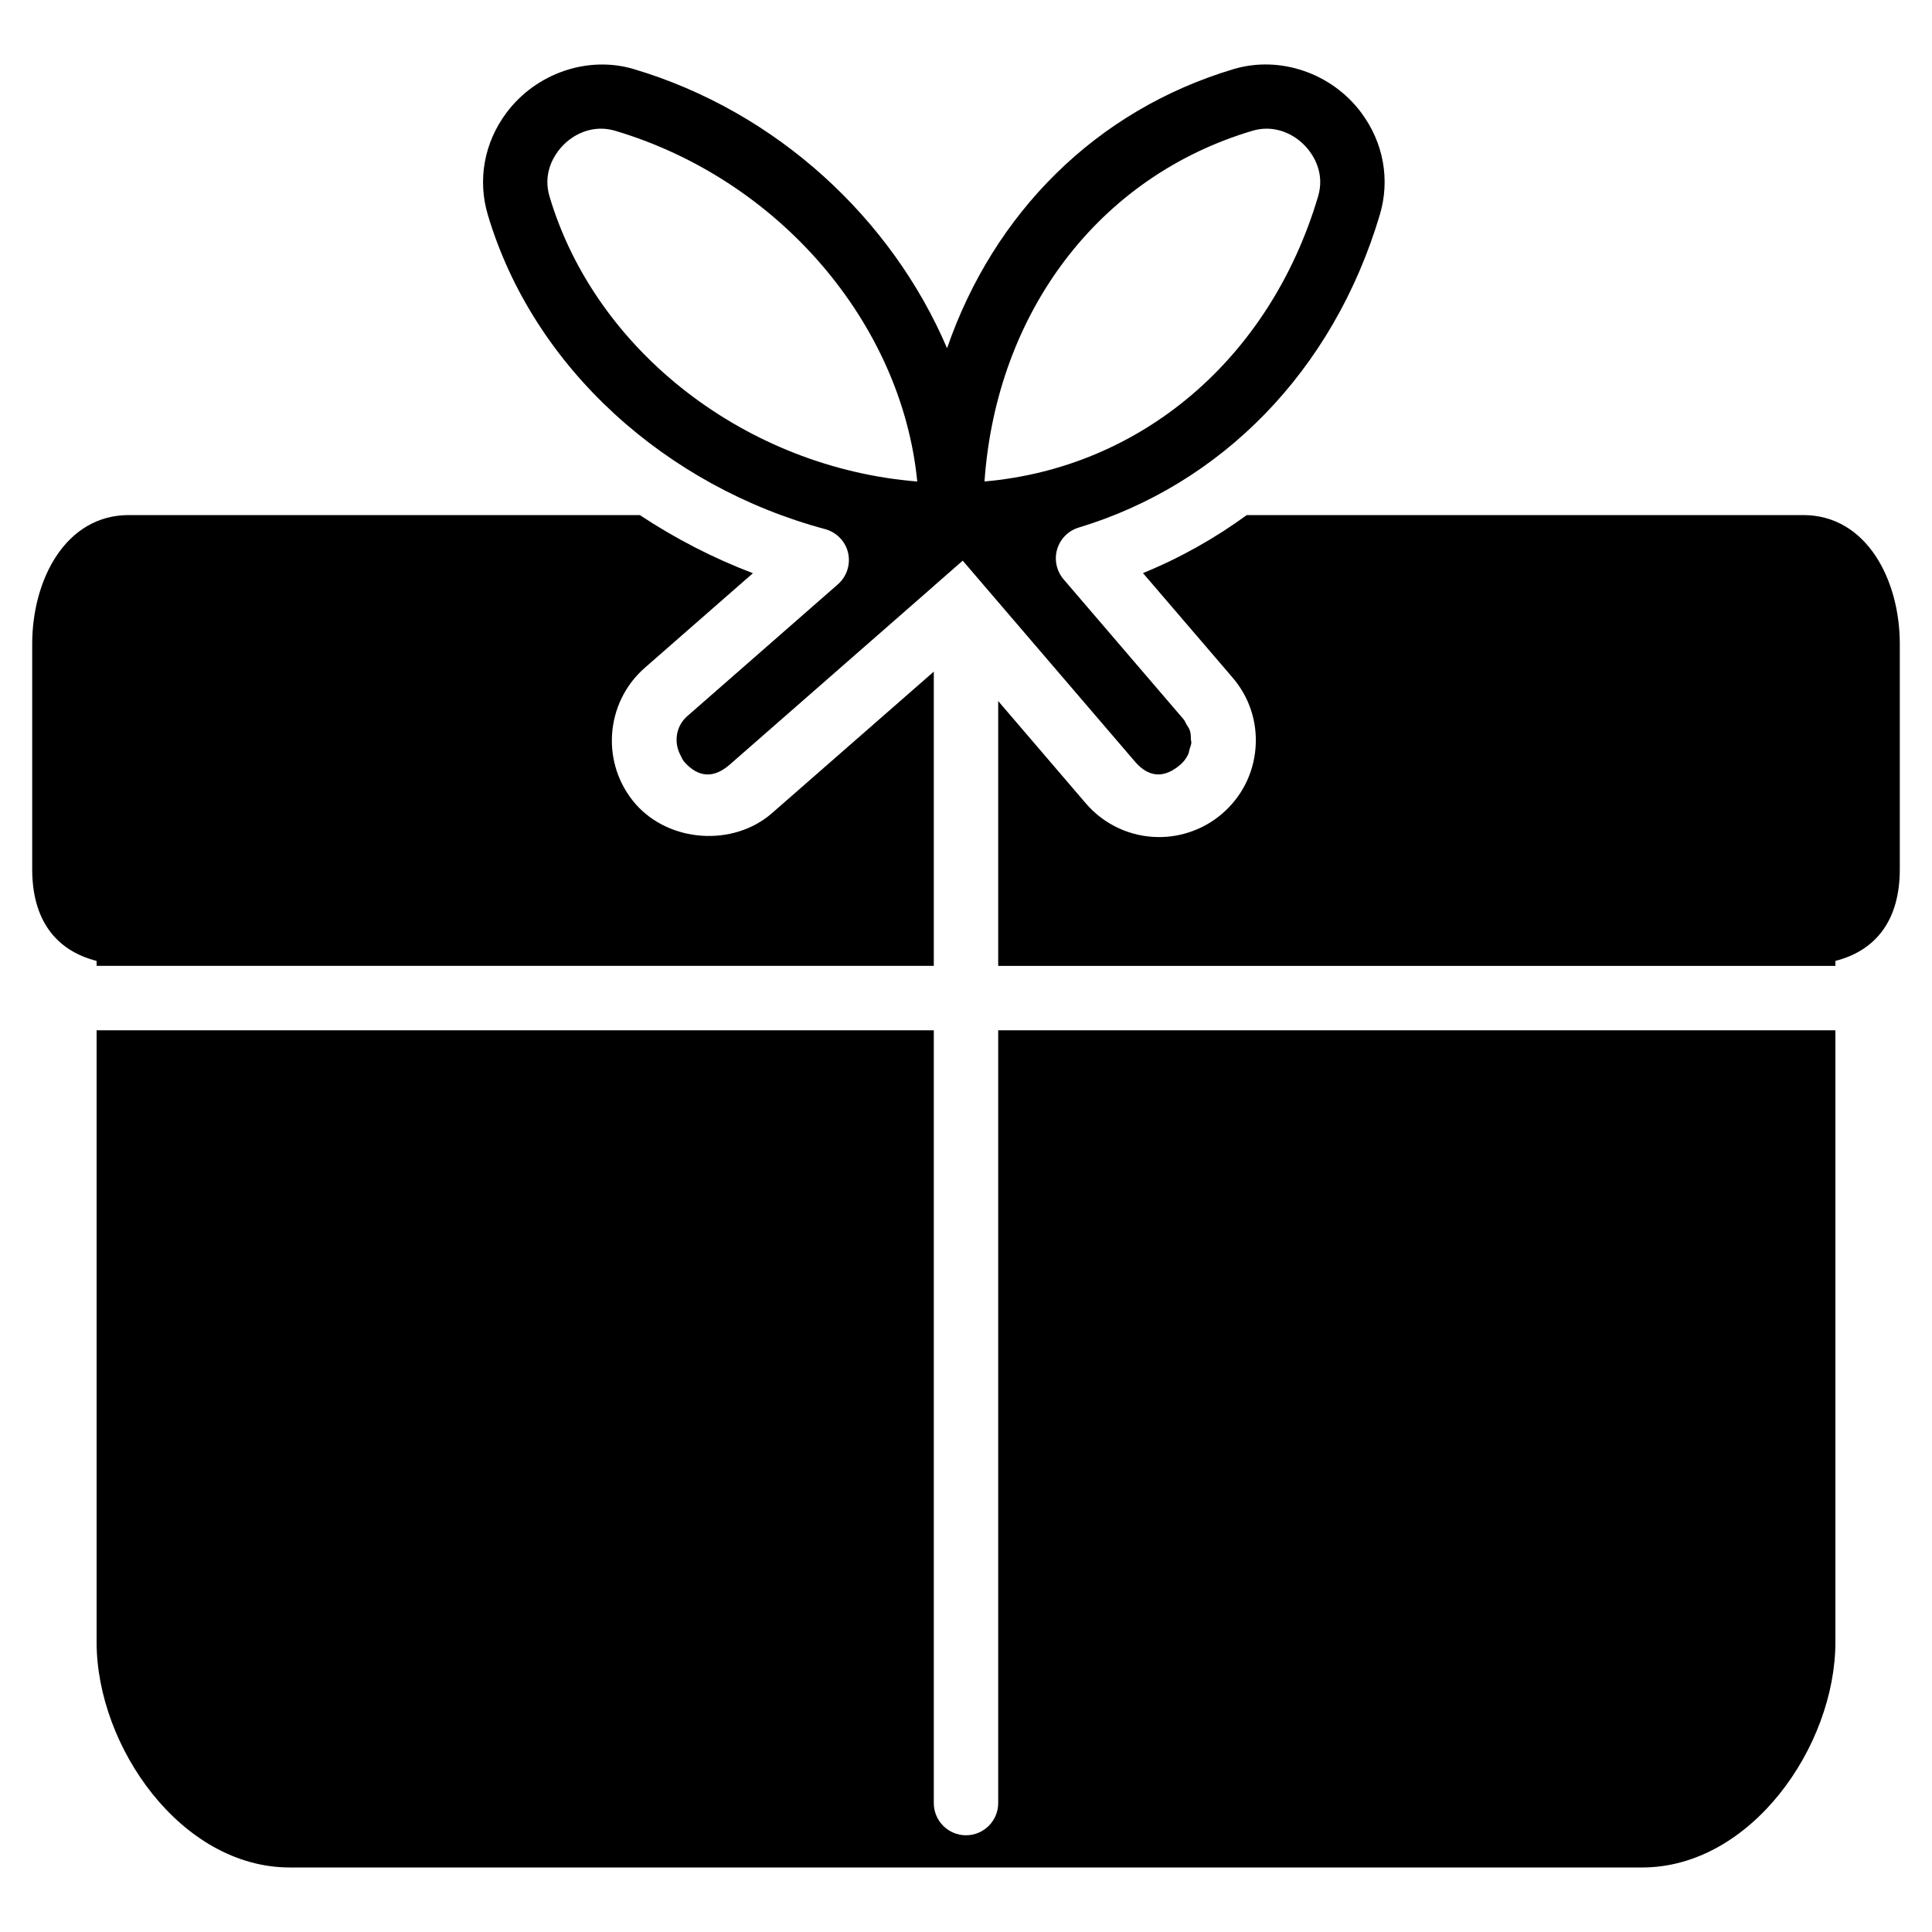 <?xml version="1.0" encoding="iso-8859-1"?>
<!-- Generator: Adobe Illustrator 19.0.0, SVG Export Plug-In . SVG Version: 6.00 Build 0)  -->
<svg version="1.1" id="Layer_1" xmlns="http://www.w3.org/2000/svg" xmlns:xlink="http://www.w3.org/1999/xlink" x="0px" y="0px"
	 viewBox="0 0 30 30" style="enable-background:new 0 0 30 30;" xml:space="preserve">
<g>
	<path d="M12.819,8.218c0.174,0.05,0.309,0.189,0.35,0.366c0.041,0.18-0.02,0.368-0.158,0.489L12.215,9.77l-1.544,1.351
		c-0.178,0.157-0.211,0.407-0.104,0.607c0.018,0.034,0.031,0.07,0.057,0.1c0.151,0.172,0.391,0.32,0.705,0.047L14.5,9.1V9.099
		l0.449-0.393l2.671,3.116c0,0,0,0,0.001,0v0.001c0.148,0.174,0.385,0.326,0.704,0.054c0.052-0.044,0.093-0.098,0.122-0.157
		c0.014-0.028,0.016-0.058,0.025-0.088c0.009-0.032,0.024-0.063,0.027-0.097c0.001-0.017-0.005-0.033-0.006-0.049
		c-0.001-0.048-0.002-0.096-0.017-0.143c-0.012-0.036-0.036-0.067-0.055-0.099c-0.014-0.024-0.022-0.051-0.041-0.073l-1.866-2.177
		c-0.108-0.128-0.146-0.302-0.099-0.464c0.047-0.162,0.174-0.289,0.335-0.338c2.202-0.665,3.95-2.418,4.676-4.858
		c0.162-0.544,0.057-1.122-0.29-1.586c-0.455-0.61-1.256-0.888-1.974-0.677c-2.148,0.639-3.734,2.244-4.456,4.336
		c-0.857-2.006-2.636-3.671-4.867-4.335C9.123,0.86,8.321,1.14,7.865,1.75c-0.347,0.464-0.452,1.042-0.29,1.586
		C8.283,5.718,10.352,7.558,12.819,8.218z M19.447,2.031c0.073-0.022,0.148-0.033,0.221-0.033c0.254,0,0.503,0.131,0.666,0.349
		c0.092,0.123,0.231,0.377,0.133,0.704c-0.75,2.524-2.752,4.214-5.18,4.425C15.473,4.847,17.064,2.739,19.447,2.031z M8.666,2.347
		c0.163-0.218,0.412-0.349,0.666-0.349c0.073,0,0.147,0.011,0.221,0.033c2.552,0.759,4.451,2.998,4.69,5.446
		c-2.639-0.213-4.991-2.008-5.71-4.426C8.435,2.724,8.574,2.47,8.666,2.347z"/>
	<path d="M28,7.998h-8.64c-0.496,0.361-1.034,0.665-1.612,0.901l1.391,1.622c0.261,0.304,0.388,0.691,0.357,1.091
		s-0.216,0.764-0.521,1.025c-0.271,0.232-0.618,0.361-0.976,0.361c-0.439,0-0.854-0.191-1.139-0.524l-1.36-1.588v4.112h13v-0.077
		c0.64-0.164,1-0.644,1-1.423v-3.5C29.5,9.004,28.984,7.998,28,7.998z"/>
	<path d="M1.5,14.998h13v-4.569l-2.513,2.198c-0.599,0.523-1.589,0.458-2.116-0.14c-0.545-0.624-0.48-1.573,0.142-2.118l1.678-1.468
		c-0.625-0.238-1.213-0.543-1.756-0.903H2c-0.984,0-1.5,1.006-1.5,2v3.5c0,0.779,0.36,1.26,1,1.423V14.998z"/>
	<path d="M15.5,27.998c0,0.276-0.224,0.5-0.5,0.5s-0.5-0.224-0.5-0.5v-12h-13v9.5c0,1.618,1.31,3.5,3,3.5h21c1.689,0,3-1.882,3-3.5
		v-9.5h-13V27.998z"/>
</g>
</svg>
